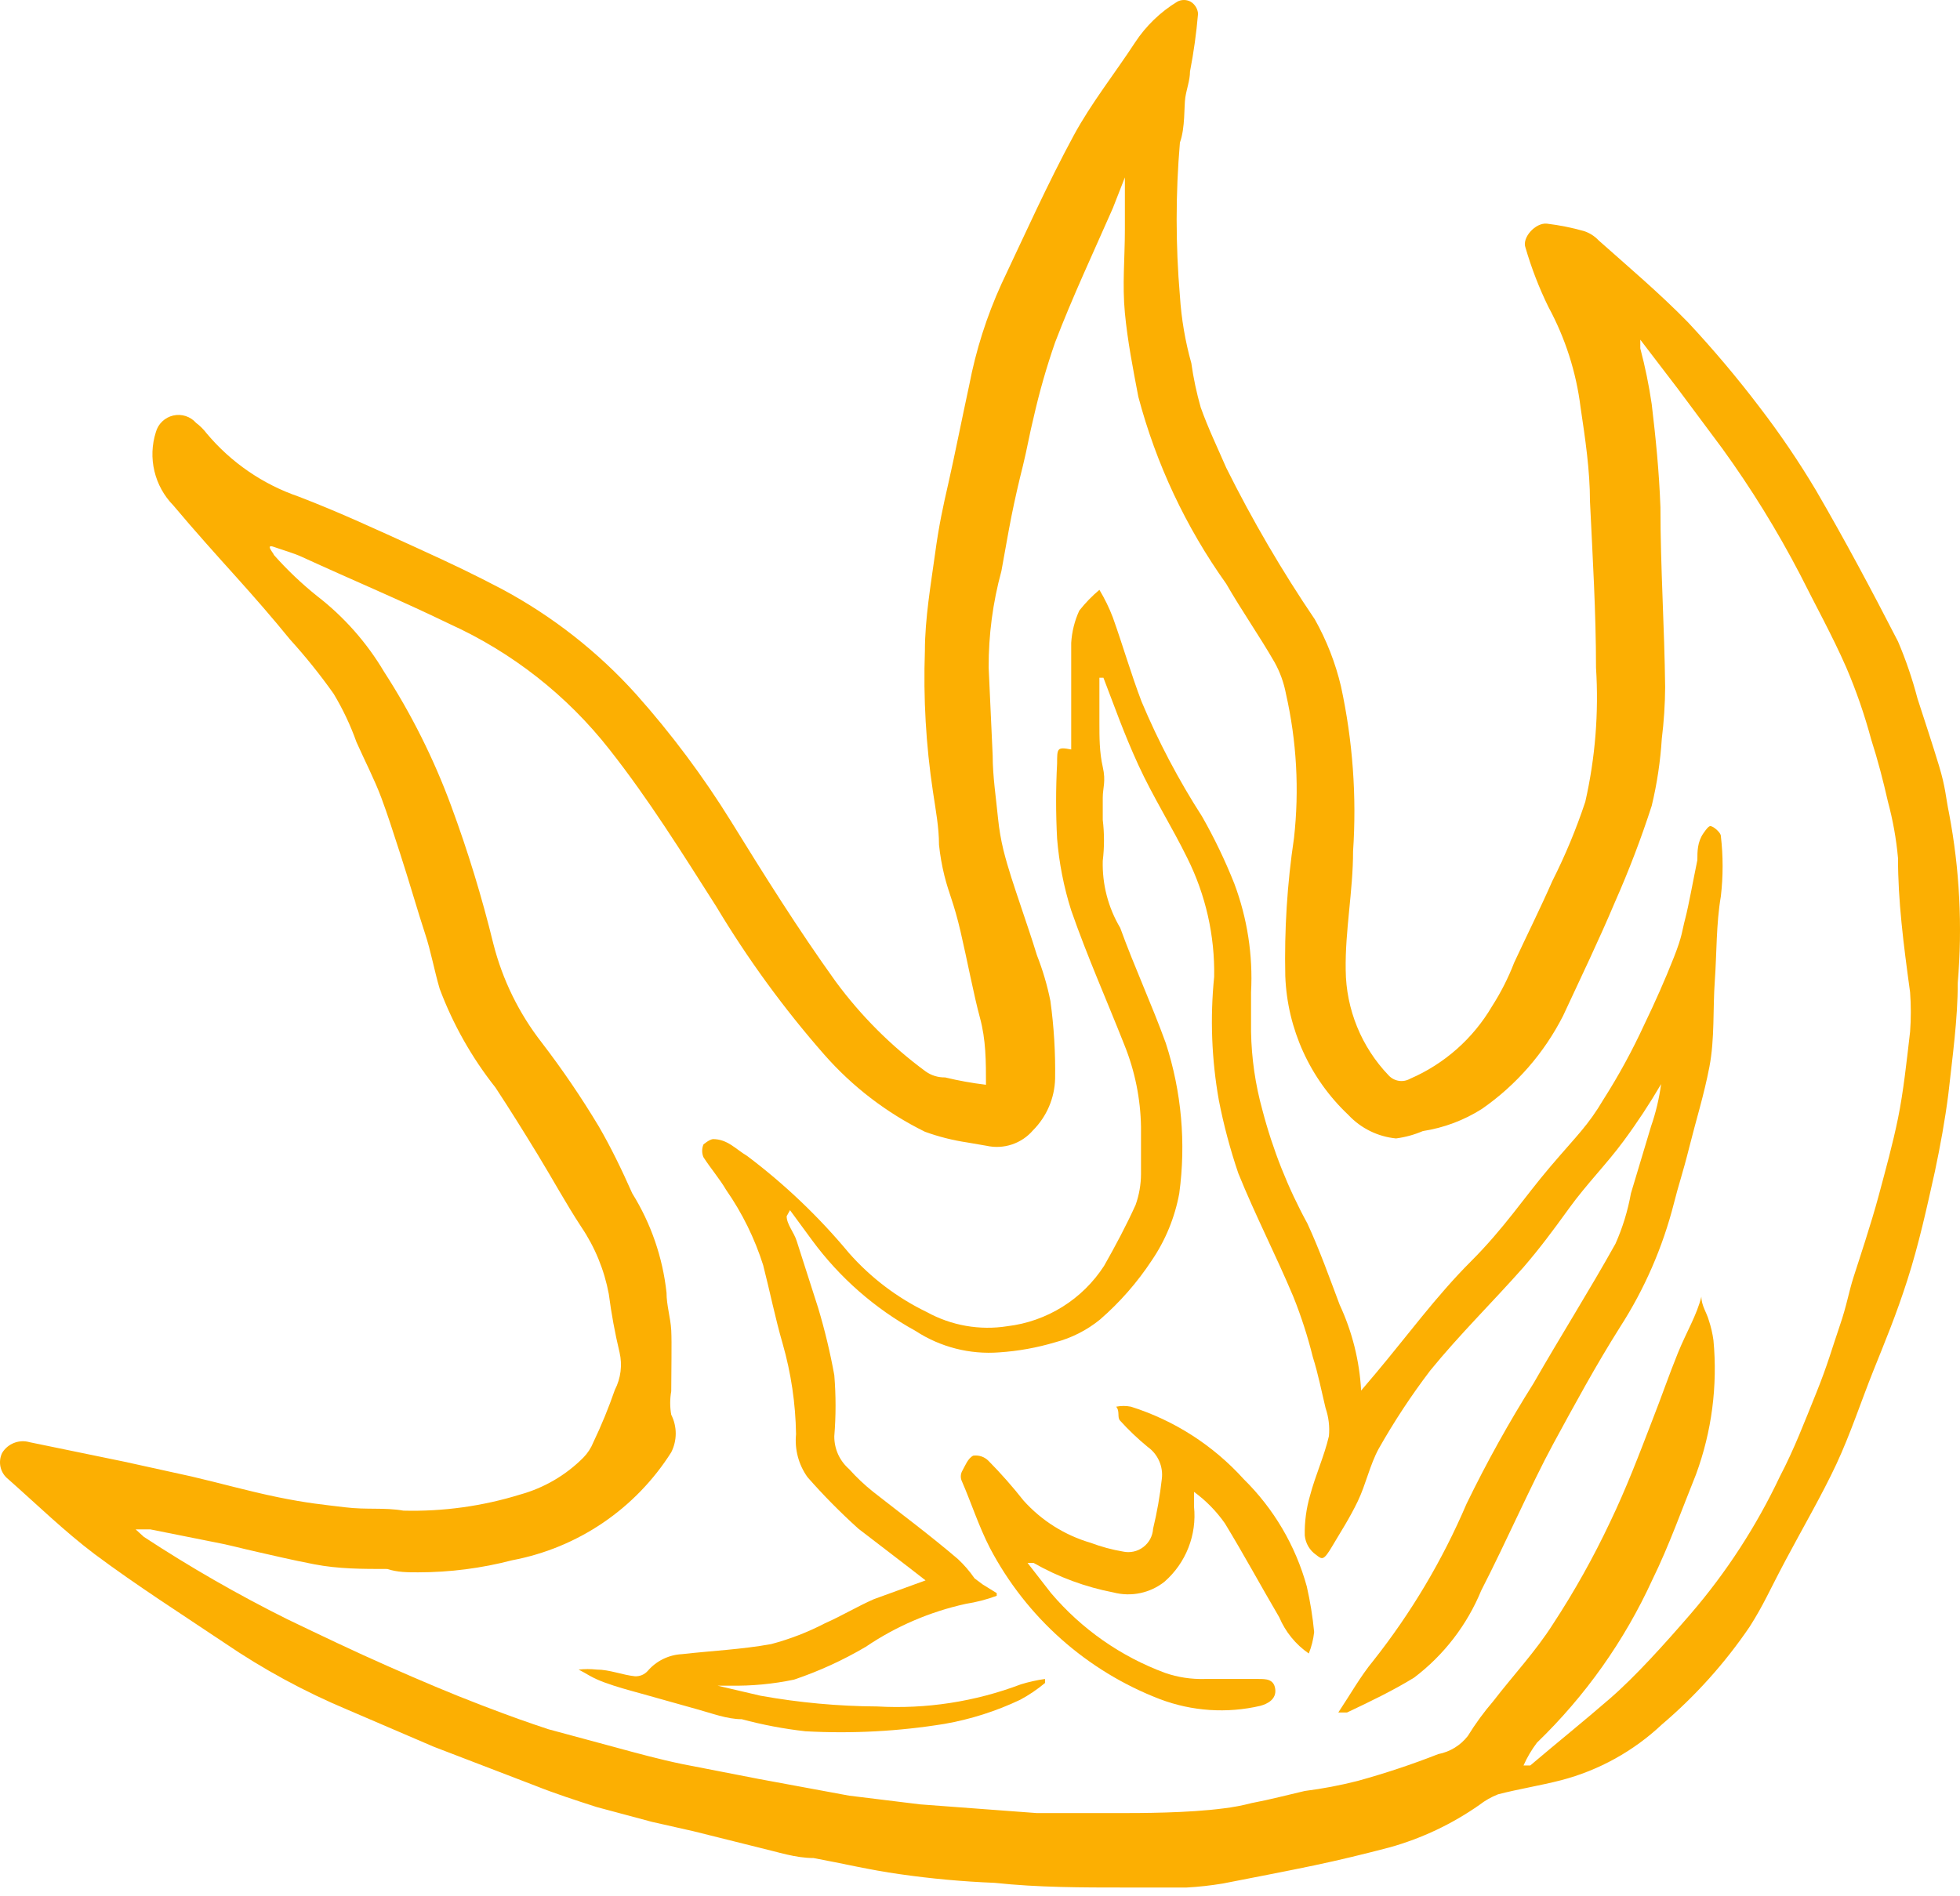 <svg xmlns="http://www.w3.org/2000/svg" width="62" height="60" viewBox="0 0 62 60" fill="none"><path d="M31.189 34.323C31.189 33.581 31.189 32.902 30.998 32.201C30.807 31.501 30.595 30.377 30.382 29.464C30.17 28.552 30.021 28.297 29.873 27.703C29.794 27.382 29.737 27.056 29.703 26.727C29.703 26.175 29.597 25.623 29.512 25.05C29.29 23.576 29.204 22.084 29.257 20.594C29.257 19.576 29.448 18.472 29.576 17.539C29.703 16.605 29.83 16.032 30 15.289C30.17 14.547 30.446 13.168 30.658 12.191C30.869 11.086 31.211 10.011 31.677 8.987C32.42 7.417 33.142 5.804 33.97 4.276C34.522 3.258 35.265 2.324 35.902 1.348C36.246 0.823 36.703 0.381 37.239 0.054C37.304 0.018 37.377 0 37.452 0C37.526 0 37.599 0.018 37.664 0.054C37.73 0.094 37.786 0.15 37.827 0.216C37.868 0.283 37.892 0.358 37.897 0.436C37.845 1.048 37.76 1.657 37.643 2.261C37.643 2.536 37.536 2.812 37.494 3.088C37.452 3.364 37.494 4.043 37.324 4.51C37.186 6.127 37.186 7.752 37.324 9.369C37.37 10.087 37.491 10.798 37.685 11.491C37.751 11.964 37.851 12.432 37.982 12.892C38.216 13.549 38.513 14.165 38.789 14.801C39.615 16.46 40.551 18.063 41.591 19.597C41.965 20.262 42.244 20.977 42.419 21.719C42.79 23.433 42.919 25.19 42.801 26.939C42.801 28.191 42.547 29.443 42.568 30.695C42.58 31.938 43.066 33.129 43.926 34.026C44.011 34.118 44.124 34.179 44.248 34.198C44.371 34.217 44.497 34.194 44.606 34.132C45.691 33.663 46.598 32.86 47.196 31.841C47.475 31.406 47.71 30.944 47.896 30.461C48.3 29.591 48.724 28.743 49.106 27.873C49.514 27.065 49.862 26.228 50.147 25.369C50.463 23.978 50.577 22.548 50.486 21.125C50.486 19.385 50.38 17.624 50.295 15.862C50.295 14.886 50.147 13.889 49.998 12.892C49.86 11.776 49.514 10.697 48.979 9.709C48.685 9.108 48.444 8.483 48.257 7.841C48.13 7.523 48.575 7.035 48.936 7.077C49.331 7.125 49.722 7.203 50.104 7.311C50.282 7.369 50.443 7.471 50.571 7.608C51.526 8.457 52.503 9.284 53.395 10.197C54.197 11.056 54.955 11.955 55.666 12.892C56.311 13.733 56.907 14.612 57.449 15.523C58.362 17.093 59.211 18.685 60.039 20.297C60.289 20.883 60.494 21.485 60.655 22.101C60.888 22.822 61.122 23.523 61.334 24.223C61.547 24.923 61.547 25.22 61.653 25.73C61.989 27.498 62.081 29.304 61.929 31.098C61.929 32.265 61.759 33.453 61.631 34.62C61.525 35.448 61.377 36.254 61.207 37.061C60.952 38.207 60.697 39.374 60.336 40.498C59.975 41.623 59.636 42.429 59.254 43.384C58.872 44.339 58.532 45.379 58.086 46.334C57.64 47.288 57.025 48.349 56.494 49.347C55.963 50.344 55.793 50.769 55.348 51.469C54.565 52.622 53.629 53.664 52.567 54.567C51.669 55.411 50.574 56.017 49.382 56.328C48.724 56.498 48.045 56.604 47.387 56.774C47.173 56.858 46.973 56.972 46.792 57.113C45.933 57.714 44.979 58.166 43.969 58.45C43.162 58.662 42.377 58.853 41.57 59.023C40.763 59.193 39.659 59.405 38.683 59.596C38.303 59.659 37.921 59.702 37.536 59.723C36.9 59.723 36.242 59.723 35.605 59.723C34.225 59.723 32.845 59.723 31.465 59.575C30.456 59.535 29.45 59.443 28.451 59.299C27.538 59.172 26.646 58.959 25.733 58.79C25.16 58.79 24.608 58.599 24.056 58.471L21.933 57.941L20.617 57.644L18.876 57.177C18.218 56.965 17.56 56.752 16.923 56.498L13.717 55.267L11 54.1C9.63 53.526 8.321 52.815 7.094 51.978C5.735 51.066 4.334 50.174 2.997 49.177C2.042 48.456 1.171 47.607 0.258 46.8C0.137 46.705 0.052 46.571 0.017 46.42C-0.017 46.27 0 46.112 0.067 45.973C0.154 45.828 0.287 45.716 0.445 45.655C0.602 45.593 0.775 45.586 0.938 45.633L3.931 46.249L6.054 46.716C6.967 46.928 7.858 47.182 8.792 47.373C9.726 47.564 10.215 47.607 10.915 47.692C11.616 47.777 12.147 47.692 12.762 47.798C14.013 47.83 15.261 47.658 16.456 47.288C17.211 47.079 17.899 46.677 18.452 46.121C18.589 45.981 18.697 45.816 18.77 45.633C19.027 45.095 19.254 44.542 19.449 43.978C19.638 43.612 19.691 43.191 19.598 42.79C19.452 42.181 19.339 41.565 19.258 40.944C19.116 40.184 18.82 39.462 18.388 38.822C17.9 38.079 17.475 37.294 17.008 36.53C16.541 35.766 16.159 35.151 15.671 34.408C14.925 33.466 14.331 32.414 13.909 31.289C13.739 30.716 13.633 30.101 13.442 29.528C13.251 28.955 12.932 27.851 12.656 27.003C12.38 26.154 12.274 25.814 12.062 25.241C11.849 24.669 11.531 24.053 11.276 23.48C11.087 22.948 10.845 22.436 10.554 21.952C10.13 21.352 9.669 20.778 9.175 20.234C8.623 19.555 8.049 18.897 7.476 18.26C6.903 17.624 6.139 16.775 5.481 15.99C5.188 15.69 4.982 15.317 4.885 14.909C4.787 14.502 4.803 14.076 4.929 13.677C4.964 13.547 5.033 13.43 5.13 13.337C5.226 13.244 5.346 13.179 5.477 13.148C5.607 13.118 5.744 13.123 5.872 13.164C5.999 13.205 6.114 13.279 6.202 13.38C6.331 13.476 6.445 13.591 6.542 13.719C7.312 14.636 8.318 15.326 9.45 15.714C10.724 16.202 11.956 16.775 13.166 17.326C14.376 17.878 14.991 18.175 15.883 18.642C17.48 19.499 18.917 20.626 20.129 21.974C21.24 23.222 22.242 24.564 23.122 25.984C24.183 27.703 25.245 29.4 26.434 31.056C27.233 32.141 28.192 33.1 29.278 33.899C29.457 34.028 29.674 34.095 29.894 34.09C30.321 34.193 30.753 34.271 31.189 34.323ZM53.819 41.029C53.819 41.305 53.989 41.538 54.053 41.772C54.122 41.978 54.172 42.192 54.201 42.408C54.336 43.846 54.148 45.296 53.649 46.652C53.203 47.755 52.8 48.901 52.269 49.983C51.386 51.915 50.147 53.664 48.618 55.14C48.449 55.363 48.306 55.605 48.193 55.861H48.406C49.255 55.14 50.125 54.44 50.932 53.739C51.739 53.039 52.673 51.999 53.479 51.066C54.612 49.749 55.561 48.286 56.303 46.716C56.749 45.867 57.088 44.976 57.449 44.084C57.81 43.193 57.959 42.642 58.192 41.962C58.426 41.283 58.468 40.923 58.638 40.392C58.808 39.862 59.19 38.716 59.424 37.846C59.657 36.976 59.869 36.212 60.039 35.384C60.209 34.557 60.315 33.559 60.421 32.647C60.452 32.23 60.452 31.812 60.421 31.395C60.209 29.846 60.039 28.509 60.039 27.151C59.985 26.549 59.878 25.953 59.721 25.369C59.572 24.711 59.402 24.053 59.19 23.395C58.982 22.621 58.72 21.862 58.405 21.125C57.959 20.106 57.428 19.151 56.94 18.175C56.218 16.787 55.395 15.454 54.477 14.186L53.055 12.276L51.887 10.748C51.887 10.918 51.887 10.961 51.887 11.024C52.04 11.604 52.161 12.192 52.248 12.786C52.376 13.868 52.482 14.908 52.524 16.053C52.524 17.942 52.651 19.83 52.673 21.74C52.67 22.286 52.634 22.832 52.567 23.374C52.522 24.089 52.416 24.799 52.248 25.496C51.913 26.534 51.523 27.554 51.081 28.552C50.571 29.761 49.998 30.95 49.446 32.138C48.847 33.318 47.964 34.332 46.877 35.087C46.31 35.447 45.673 35.686 45.009 35.788C44.738 35.904 44.453 35.983 44.16 36.021C43.584 35.965 43.048 35.701 42.653 35.278C41.437 34.133 40.72 32.555 40.657 30.886C40.625 29.424 40.717 27.961 40.933 26.515C41.103 24.99 41.017 23.448 40.678 21.952C40.612 21.603 40.491 21.266 40.318 20.955C39.829 20.106 39.277 19.321 38.789 18.472C37.513 16.683 36.57 14.677 36.008 12.552C35.838 11.661 35.668 10.791 35.583 9.9C35.498 9.008 35.583 8.16 35.583 7.268C35.583 7.035 35.583 6.823 35.583 6.589C35.583 6.356 35.583 5.932 35.583 5.613L35.201 6.589C34.586 7.99 33.928 9.39 33.376 10.833C33.105 11.612 32.878 12.405 32.696 13.21C32.569 13.719 32.484 14.228 32.357 14.738C32.229 15.247 32.102 15.799 31.996 16.329C31.89 16.86 31.783 17.496 31.677 18.069C31.405 19.065 31.269 20.093 31.274 21.125L31.401 23.905C31.401 24.562 31.507 25.241 31.571 25.899C31.605 26.235 31.662 26.568 31.741 26.896C31.89 27.491 32.081 28.042 32.272 28.615C32.463 29.188 32.633 29.676 32.802 30.228C32.986 30.696 33.128 31.178 33.227 31.671C33.339 32.486 33.389 33.309 33.376 34.132C33.36 34.747 33.109 35.331 32.675 35.766C32.498 35.972 32.268 36.126 32.01 36.212C31.752 36.298 31.476 36.313 31.21 36.254L30.595 36.148C30.139 36.08 29.69 35.967 29.257 35.809C28.046 35.212 26.964 34.383 26.073 33.368C24.795 31.911 23.651 30.341 22.655 28.679C21.572 26.981 20.532 25.305 19.279 23.714C17.938 22.005 16.205 20.644 14.227 19.745C12.698 19.003 11.128 18.345 9.557 17.624C9.281 17.496 8.962 17.411 8.665 17.305C8.368 17.199 8.665 17.517 8.665 17.56C9.081 18.029 9.535 18.462 10.024 18.854C10.877 19.512 11.598 20.326 12.147 21.252C13.009 22.584 13.721 24.007 14.27 25.496C14.799 26.926 15.245 28.386 15.607 29.867C15.896 31.001 16.416 32.063 17.135 32.986C17.787 33.836 18.389 34.721 18.94 35.639C19.322 36.297 19.662 36.997 20.001 37.761C20.593 38.714 20.963 39.787 21.084 40.901C21.084 41.305 21.211 41.687 21.233 42.09C21.254 42.493 21.233 43.384 21.233 44.021C21.189 44.266 21.189 44.518 21.233 44.763C21.326 44.948 21.375 45.151 21.375 45.358C21.375 45.564 21.326 45.767 21.233 45.952C20.674 46.836 19.938 47.596 19.073 48.183C18.207 48.771 17.23 49.174 16.201 49.368C15.231 49.621 14.232 49.75 13.229 49.75C12.89 49.75 12.571 49.75 12.253 49.644C11.467 49.644 10.703 49.644 9.939 49.495C9.175 49.347 8.75 49.241 8.177 49.113C7.604 48.986 7.243 48.88 6.776 48.795L4.759 48.392H4.292L4.547 48.625C6.008 49.584 7.525 50.456 9.09 51.235C10.151 51.745 11.213 52.254 12.274 52.721C13.335 53.188 14.227 53.569 15.225 53.952C16.223 54.333 16.647 54.482 17.348 54.715L19.471 55.288C20.171 55.479 20.872 55.67 21.593 55.819L23.992 56.286L26.858 56.816L29.109 57.092L32.802 57.368C33.63 57.368 34.458 57.368 35.286 57.368C36.114 57.368 37.558 57.368 38.704 57.219C39.005 57.183 39.303 57.127 39.596 57.05C40.169 56.943 40.721 56.795 41.273 56.668C41.838 56.596 42.398 56.49 42.95 56.349C43.813 56.111 44.664 55.828 45.497 55.501C45.868 55.43 46.2 55.226 46.431 54.928C46.671 54.539 46.941 54.17 47.238 53.824C47.875 52.997 48.575 52.254 49.127 51.384C49.803 50.352 50.406 49.274 50.932 48.158C51.441 47.098 51.845 46.037 52.269 44.933C52.545 44.233 52.8 43.49 53.076 42.811C53.352 42.132 53.67 41.623 53.819 41.029Z" fill="#FCAF02"></path><path d="M24.884 38.482C24.884 38.737 25.117 38.992 25.202 39.267C25.436 39.989 25.669 40.732 25.882 41.389C26.091 42.087 26.261 42.795 26.391 43.511C26.444 44.154 26.444 44.8 26.391 45.442C26.389 45.639 26.43 45.834 26.51 46.014C26.591 46.193 26.71 46.353 26.858 46.482C27.092 46.744 27.348 46.985 27.622 47.204C28.514 47.904 29.427 48.583 30.297 49.326C30.496 49.511 30.674 49.718 30.828 49.941L31.083 50.132L31.529 50.408V50.493C31.212 50.61 30.885 50.695 30.552 50.747C29.421 50.995 28.347 51.456 27.389 52.105C26.67 52.529 25.909 52.878 25.117 53.145C24.454 53.284 23.778 53.348 23.101 53.336H22.697L24.056 53.654C25.275 53.873 26.511 53.987 27.75 53.994C29.297 54.082 30.845 53.843 32.293 53.294C32.543 53.217 32.798 53.16 33.057 53.124V53.251C32.814 53.454 32.551 53.632 32.272 53.782C31.51 54.144 30.703 54.401 29.873 54.546C28.421 54.782 26.947 54.86 25.478 54.779C24.797 54.703 24.123 54.575 23.462 54.397C22.995 54.397 22.506 54.206 22.039 54.079L20.299 53.591C19.916 53.485 19.513 53.379 19.11 53.23C18.706 53.081 18.558 52.954 18.303 52.827C18.494 52.806 18.686 52.806 18.876 52.827C19.279 52.827 19.683 52.997 20.086 53.039C20.162 53.042 20.237 53.029 20.307 53C20.377 52.97 20.439 52.926 20.49 52.869C20.625 52.712 20.79 52.584 20.976 52.493C21.163 52.402 21.365 52.349 21.572 52.339C22.506 52.233 23.462 52.19 24.396 52.02C24.984 51.864 25.554 51.644 26.094 51.363C26.625 51.129 27.113 50.832 27.644 50.599L29.278 50.005C28.599 49.474 27.898 48.944 27.155 48.371C26.586 47.858 26.047 47.313 25.542 46.737C25.261 46.343 25.133 45.86 25.181 45.379C25.166 44.409 25.024 43.446 24.757 42.514C24.523 41.708 24.353 40.859 24.141 40.031C23.873 39.185 23.48 38.384 22.973 37.655C22.761 37.294 22.485 36.976 22.252 36.615C22.198 36.486 22.198 36.341 22.252 36.212C22.252 36.212 22.421 36.063 22.549 36.042C23.016 36.042 23.271 36.361 23.631 36.573C24.823 37.47 25.905 38.502 26.858 39.65C27.547 40.43 28.384 41.065 29.321 41.517C30.097 41.944 30.993 42.101 31.868 41.962C32.487 41.888 33.081 41.678 33.61 41.348C34.138 41.018 34.587 40.576 34.925 40.053C35.286 39.416 35.626 38.779 35.923 38.122C36.034 37.808 36.092 37.478 36.093 37.146C36.093 36.657 36.093 36.169 36.093 35.66C36.079 34.765 35.899 33.88 35.562 33.05C35.01 31.65 34.395 30.27 33.885 28.806C33.651 28.069 33.502 27.307 33.439 26.536C33.397 25.744 33.397 24.951 33.439 24.159C33.439 23.671 33.439 23.629 33.885 23.714C33.885 22.589 33.885 21.464 33.885 20.34C33.907 19.987 33.993 19.642 34.14 19.321C34.329 19.081 34.542 18.86 34.777 18.663C34.944 18.94 35.086 19.231 35.201 19.533C35.52 20.425 35.774 21.316 36.114 22.207C36.645 23.47 37.284 24.683 38.025 25.835C38.414 26.518 38.754 27.227 39.044 27.957C39.456 29.055 39.637 30.225 39.574 31.395C39.574 31.798 39.574 32.223 39.574 32.647C39.589 33.487 39.71 34.321 39.935 35.13C40.261 36.379 40.739 37.583 41.358 38.716C41.74 39.543 42.058 40.435 42.377 41.283C42.774 42.137 43.005 43.059 43.056 43.999L43.523 43.448C44.521 42.26 45.434 41.008 46.516 39.925C47.599 38.843 48.193 37.91 49.043 36.912C49.892 35.915 50.231 35.618 50.72 34.79C51.205 34.029 51.638 33.234 52.015 32.414C52.354 31.713 52.673 30.992 52.949 30.292C53.225 29.591 53.203 29.464 53.31 29.061C53.416 28.658 53.564 27.83 53.692 27.215C53.692 26.939 53.692 26.642 53.883 26.366C54.074 26.09 54.095 26.133 54.159 26.154C54.222 26.175 54.435 26.345 54.435 26.451C54.509 27.085 54.509 27.726 54.435 28.361C54.286 29.231 54.307 30.143 54.244 31.034C54.18 31.926 54.244 32.859 54.074 33.75C53.904 34.642 53.649 35.448 53.437 36.297C53.225 37.146 53.097 37.485 52.949 38.079C52.596 39.463 52.023 40.782 51.25 41.984C50.486 43.193 49.807 44.445 49.127 45.697C48.448 46.949 47.642 48.795 46.856 50.323C46.407 51.415 45.674 52.368 44.733 53.081C44.075 53.485 43.374 53.824 42.61 54.185C42.61 54.185 42.483 54.185 42.334 54.185C42.716 53.612 43.035 53.039 43.438 52.551C44.638 51.034 45.63 49.364 46.389 47.586C47.026 46.274 47.734 44.999 48.512 43.766C49.361 42.281 50.274 40.838 51.102 39.352C51.328 38.843 51.492 38.309 51.59 37.761L52.227 35.639C52.378 35.205 52.484 34.757 52.545 34.302C52.181 34.924 51.785 35.526 51.356 36.106C50.826 36.827 50.189 37.464 49.637 38.228C49.085 38.992 48.703 39.501 48.193 40.095C47.217 41.199 46.177 42.217 45.243 43.363C44.642 44.152 44.096 44.982 43.608 45.846C43.332 46.355 43.205 46.97 42.95 47.501C42.695 48.031 42.419 48.456 42.143 48.922C41.867 49.389 41.825 49.347 41.634 49.198C41.532 49.128 41.448 49.037 41.385 48.93C41.323 48.824 41.285 48.706 41.273 48.583C41.264 48.152 41.322 47.723 41.443 47.31C41.612 46.673 41.888 46.079 42.037 45.442C42.066 45.141 42.029 44.837 41.931 44.551C41.803 44.021 41.697 43.469 41.528 42.938C41.367 42.288 41.161 41.65 40.912 41.029C40.36 39.713 39.702 38.44 39.171 37.124C38.914 36.368 38.708 35.595 38.555 34.811C38.326 33.523 38.276 32.209 38.407 30.907C38.431 29.605 38.139 28.317 37.558 27.151C37.069 26.154 36.475 25.22 36.008 24.202C35.541 23.183 35.265 22.377 34.904 21.443H34.777C34.777 21.952 34.777 22.398 34.777 22.865C34.777 23.332 34.777 23.799 34.883 24.265C34.989 24.732 34.883 24.923 34.883 25.241C34.883 25.56 34.883 25.708 34.883 25.942C34.935 26.372 34.935 26.806 34.883 27.236C34.863 27.981 35.054 28.717 35.435 29.358C35.881 30.589 36.432 31.777 36.878 33.008C37.375 34.54 37.52 36.165 37.303 37.761C37.163 38.521 36.867 39.244 36.432 39.883C35.975 40.577 35.425 41.205 34.798 41.75C34.381 42.09 33.896 42.336 33.376 42.472C32.802 42.643 32.211 42.75 31.614 42.79C30.678 42.863 29.745 42.624 28.96 42.111C27.675 41.404 26.56 40.427 25.691 39.246L24.99 38.291L24.884 38.482Z" fill="#FCAF02"></path><path d="M41.4 52.318C40.986 52.033 40.662 51.635 40.466 51.172C39.893 50.196 39.341 49.177 38.747 48.201C38.478 47.817 38.148 47.48 37.77 47.204V47.67C37.816 48.112 37.755 48.559 37.592 48.972C37.43 49.386 37.17 49.754 36.836 50.047C36.612 50.225 36.349 50.348 36.069 50.407C35.789 50.466 35.499 50.459 35.223 50.387C34.335 50.216 33.481 49.901 32.696 49.453C32.696 49.453 32.696 49.453 32.505 49.453L33.248 50.408C34.213 51.546 35.457 52.416 36.857 52.933C37.26 53.072 37.684 53.136 38.11 53.124C38.662 53.124 39.235 53.124 39.808 53.124C40.042 53.124 40.296 53.124 40.339 53.442C40.381 53.761 40.105 53.909 39.872 53.973C38.813 54.221 37.704 54.147 36.687 53.761C34.377 52.872 32.469 51.176 31.317 48.986C30.956 48.286 30.722 47.543 30.425 46.864C30.404 46.818 30.393 46.767 30.393 46.716C30.393 46.664 30.404 46.614 30.425 46.567C30.531 46.376 30.616 46.143 30.786 46.058C30.875 46.046 30.965 46.055 31.05 46.084C31.135 46.114 31.212 46.163 31.274 46.228C31.665 46.624 32.033 47.042 32.378 47.48C32.947 48.114 33.683 48.577 34.501 48.816C34.831 48.94 35.172 49.033 35.52 49.092C35.631 49.117 35.746 49.117 35.858 49.093C35.969 49.069 36.074 49.021 36.164 48.952C36.255 48.884 36.33 48.796 36.384 48.696C36.437 48.595 36.469 48.484 36.475 48.371C36.6 47.854 36.692 47.329 36.751 46.8C36.776 46.606 36.748 46.409 36.669 46.23C36.59 46.05 36.465 45.895 36.305 45.782C35.995 45.528 35.704 45.251 35.435 44.954C35.329 44.848 35.435 44.657 35.307 44.509C35.462 44.478 35.62 44.478 35.775 44.509C37.146 44.942 38.377 45.733 39.341 46.8C40.294 47.737 40.982 48.908 41.337 50.196C41.445 50.671 41.523 51.153 41.57 51.639C41.545 51.872 41.488 52.1 41.4 52.318Z" fill="#FCAF02"></path></svg>